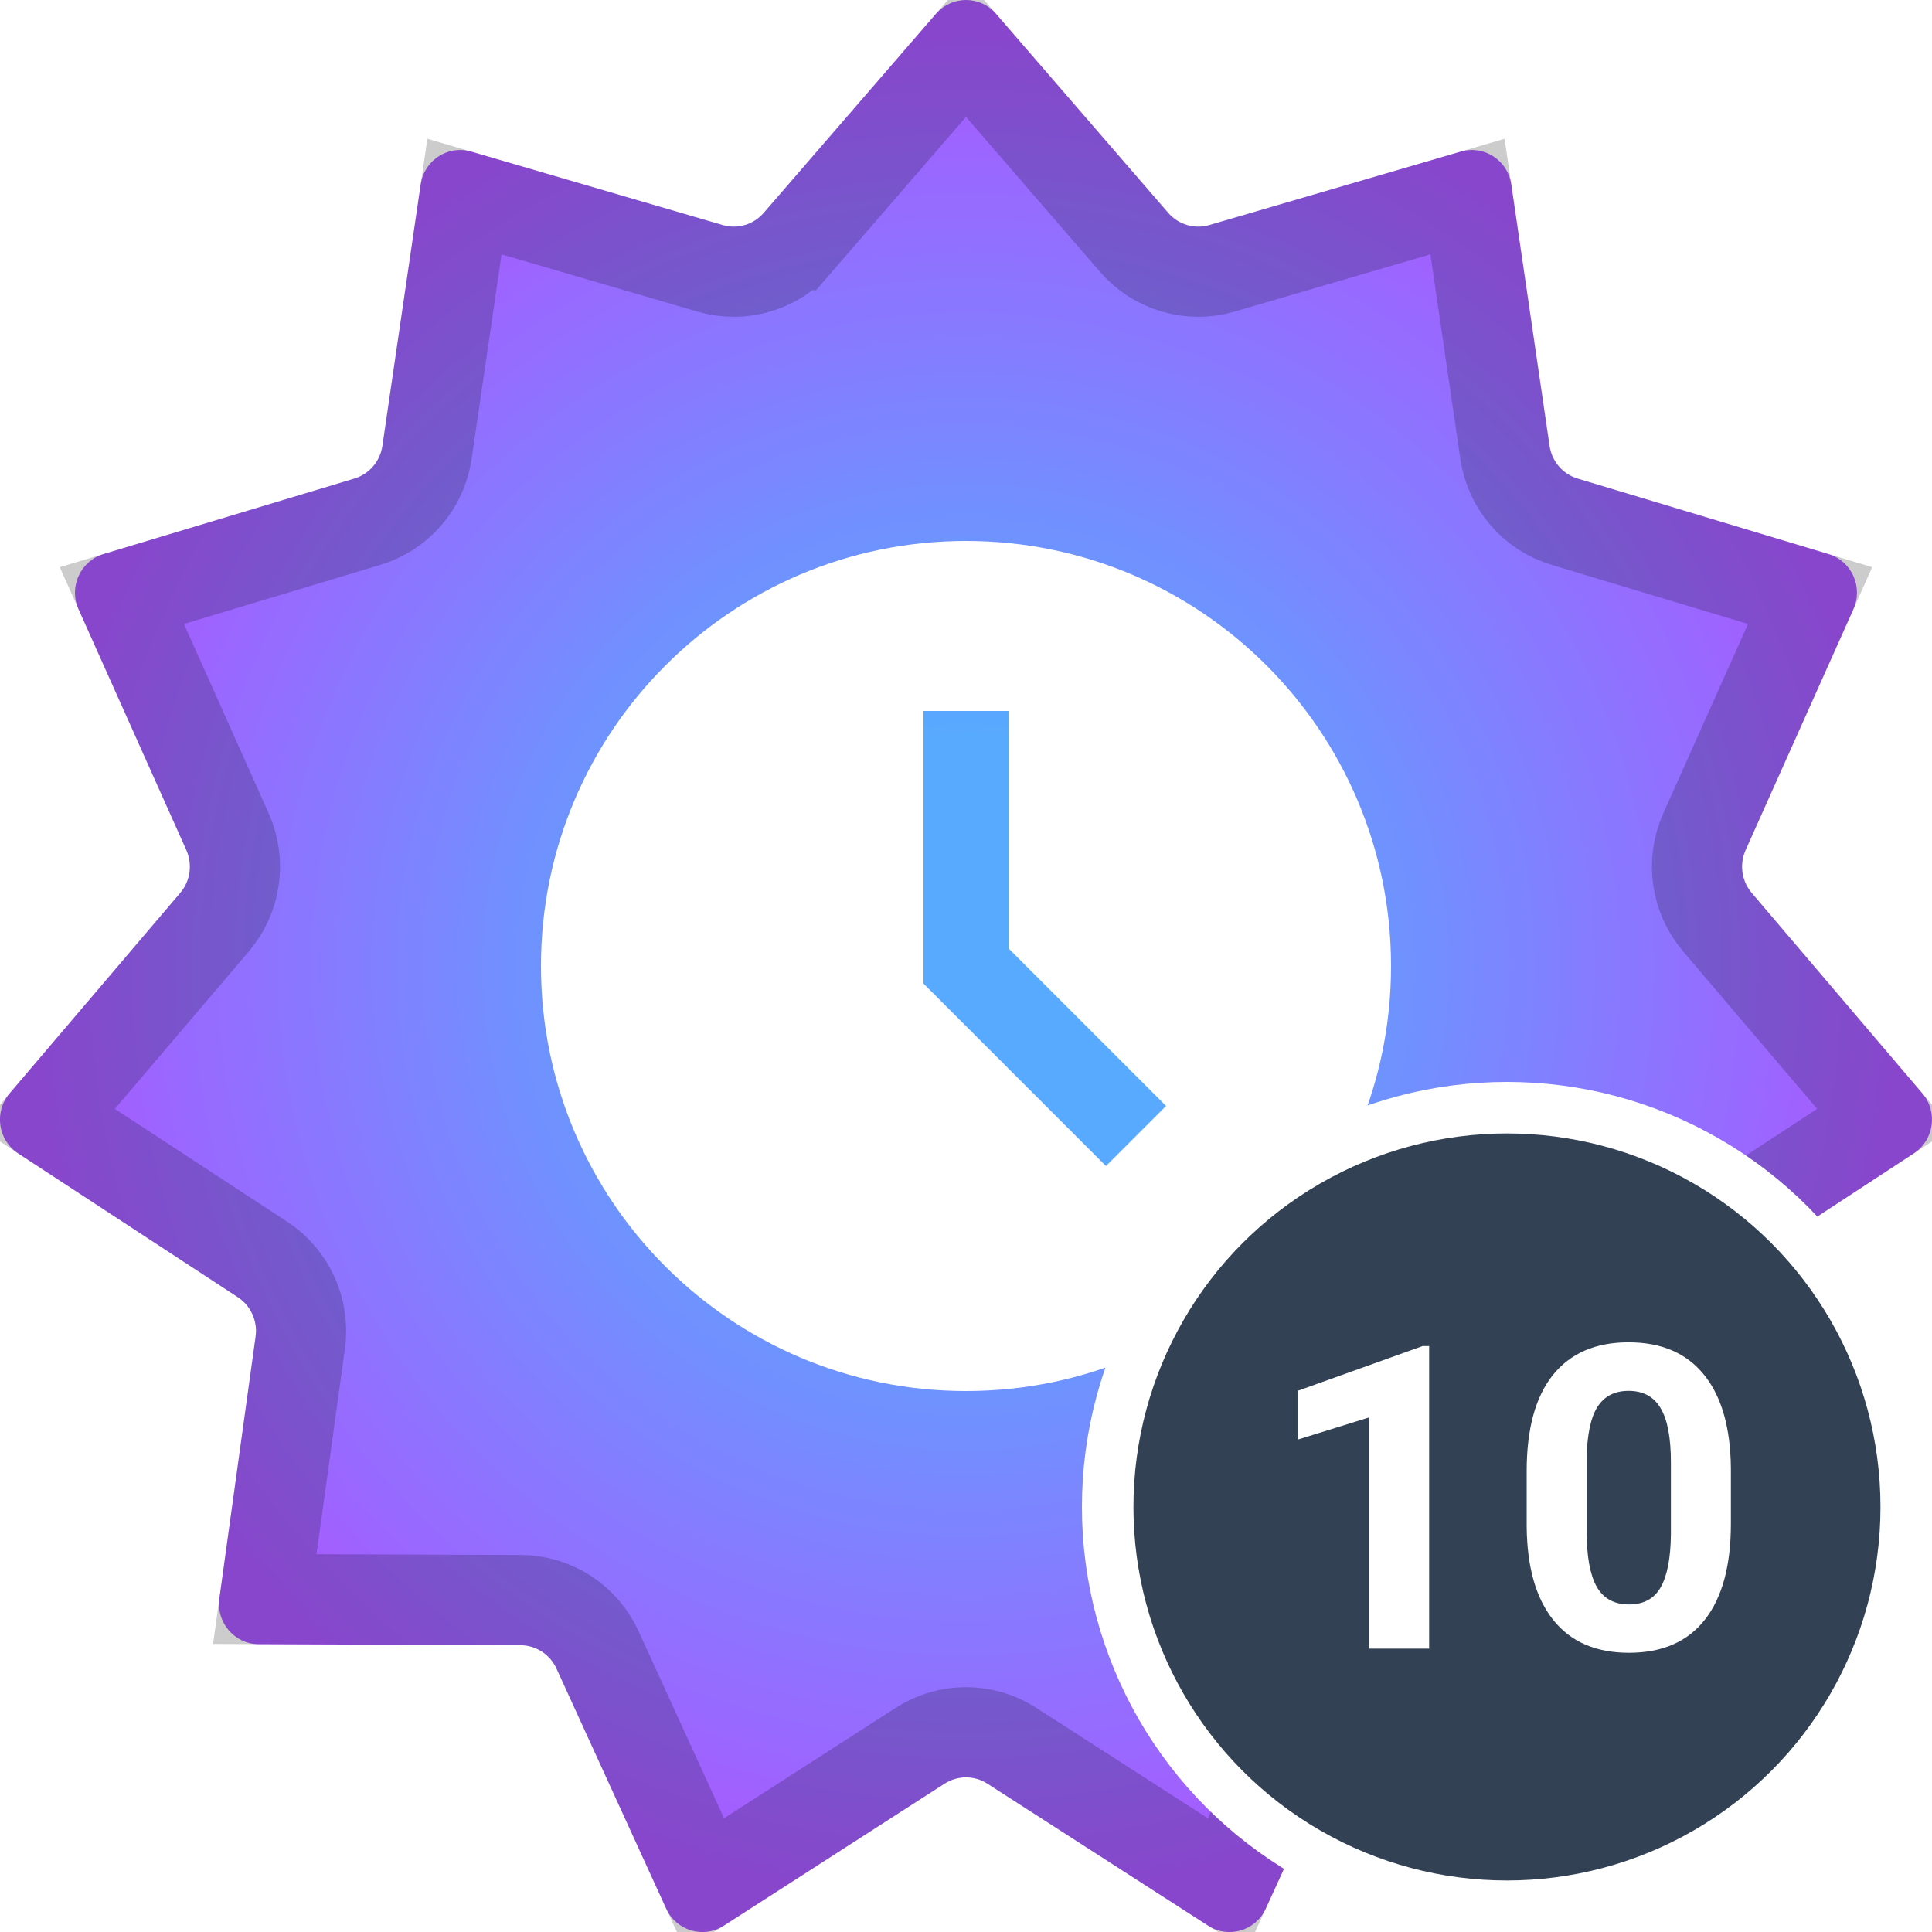 <svg width="150" height="150" xmlns="http://www.w3.org/2000/svg" fill="none">
 <defs>
  <radialGradient id="svg_10" spreadMethod="pad" cx="0.5" cy="0.5" r="0.5">
   <stop offset="0.234" stop-color="#56aaff" stop-opacity="0.996"/>
   <stop offset="0.969" stop-color="#aa56ff" stop-opacity="0.996"/>
  </radialGradient>
 </defs>
 <g>
  <title>Layer 1</title>
  <path d="m72.67,1.069c1.233,-1.425 3.428,-1.425 4.66,0l13.37,15.459c0.791,0.915 2.035,1.284 3.19,0.946l19.524,-5.705c1.8,-0.526 3.647,0.672 3.921,2.545l2.972,20.305c0.175,1.201 1.024,2.191 2.177,2.538l19.479,5.86c1.796,0.54 2.708,2.556 1.936,4.281l-8.371,18.704c-0.495,1.107 -0.31,2.403 0.474,3.324l13.249,15.565c1.222,1.435 0.909,3.629 -0.663,4.659l-17.055,11.165c-1.009,0.661 -1.548,1.852 -1.381,3.054l2.813,20.328c0.259,1.875 -1.178,3.55 -3.052,3.557l-20.325,0.081c-1.202,0.005 -2.293,0.713 -2.797,1.815l-8.516,18.637c-0.785,1.718 -2.891,2.343 -4.472,1.326l-17.142,-11.029c-1.014,-0.652 -2.311,-0.652 -3.325,0l-17.142,11.029c-1.581,1.017 -3.686,0.392 -4.472,-1.326l-8.516,-18.637c-0.504,-1.102 -1.595,-1.81 -2.797,-1.815l-20.325,-0.081c-1.874,-0.007 -3.311,-1.683 -3.052,-3.557l2.813,-20.328c0.166,-1.202 -0.372,-2.393 -1.381,-3.054l-17.055,-11.165c-1.573,-1.03 -1.885,-3.223 -0.663,-4.659l13.249,-15.565c0.784,-0.921 0.968,-2.217 0.473,-3.324l-8.37,-18.704c-0.772,-1.725 0.14,-3.741 1.936,-4.281l19.479,-5.86c1.152,-0.347 2.002,-1.336 2.177,-2.538l2.972,-20.305c0.274,-1.872 2.12,-3.071 3.921,-2.545l19.524,5.705c1.155,0.338 2.399,-0.031 3.19,-0.946l13.37,-15.459z" fill="url(#svg_10)" id="svg_1"/>
  <g opacity="0.2" id="svg_2">
   <path d="m61.947,18.817l13.053,-15.092l13.053,15.092c1.681,1.944 4.341,2.74 6.819,2.016l19.064,-5.571l2.907,19.862c0.371,2.53 2.164,4.64 4.633,5.382l19.061,5.734l-8.203,18.329c-1.045,2.334 -0.659,5.07 1.003,7.022l12.985,15.255l-16.706,10.936c-2.151,1.408 -3.282,3.931 -2.931,6.462l2.755,19.907l-19.866,0.079c-2.582,0.01 -4.901,1.53 -5.966,3.86l-8.322,18.21l-16.731,-10.764c-2.168,-1.395 -4.945,-1.395 -7.112,0l-16.731,10.764l-8.321,-18.209c-1.065,-2.331 -3.385,-3.851 -5.966,-3.861l-19.866,-0.079l2.755,-19.907c0.35,-2.531 -0.78,-5.054 -2.931,-6.462l-16.706,-10.936l12.985,-15.255c1.661,-1.952 2.047,-4.688 1.003,-7.022l-8.203,-18.329l19.061,-5.734c2.468,-0.743 4.262,-2.852 4.632,-5.382l2.907,-19.862l19.065,5.571c2.478,0.724 5.138,-0.072 6.819,-2.016zm84.641,68.34c-0.001,-0.001 -0.001,-0.001 -0.001,-0.001l0.001,0.001zm0.083,-0.537c0.001,-0 0.001,-0.001 0.002,-0.001l-0.002,0.001zm-92.368,59.946c0,0 0.001,0 0.001,0l-0.001,0z" stroke="black" stroke-width="7" id="svg_3"/>
  </g>
  <path d="m75,42c-18.226,0 -33,14.774 -33,33c0,18.226 14.774,33 33,33c18.226,0 33,-14.774 33,-33c0,-18.226 -14.774,-33 -33,-33zm10.867,48.533l-14.167,-14.167l0,-21.166l6.6,0l0,18.434l12.233,12.233l-4.666,4.666z" fill="white" id="svg_4"/>
  <circle cx="117" cy="117" r="31" fill="#334155" stroke="white" stroke-width="4" id="svg_10"/>
  <path id="svg_6" fill="white" d="m110.958,128l-4.657,0l0,-17.95l-5.559,1.724l0,-3.787l9.716,-3.48l0.5,0l0,23.493zm23.428,-9.7c0,3.244 -0.671,5.725 -2.014,7.444c-1.343,1.719 -3.309,2.578 -5.897,2.578c-2.557,0 -4.512,-0.843 -5.866,-2.53c-1.353,-1.686 -2.046,-4.103 -2.078,-7.25l0,-4.319c0,-3.276 0.677,-5.763 2.03,-7.46c1.364,-1.698 3.325,-2.546 5.881,-2.546c2.557,0 4.512,0.843 5.866,2.53c1.353,1.675 2.046,4.087 2.078,7.234l0,4.319zm-4.657,-4.738c0,-1.944 -0.268,-3.356 -0.805,-4.237c-0.527,-0.892 -1.354,-1.338 -2.482,-1.338c-1.095,0 -1.906,0.425 -2.433,1.273c-0.515,0.838 -0.789,2.154 -0.821,3.948l0,5.704c0,1.912 0.257,3.336 0.773,4.27c0.526,0.924 1.364,1.386 2.514,1.386c1.138,0 1.96,-0.446 2.465,-1.338c0.505,-0.891 0.768,-2.255 0.789,-4.092l0,-5.576z"/>
 </g>
</svg>